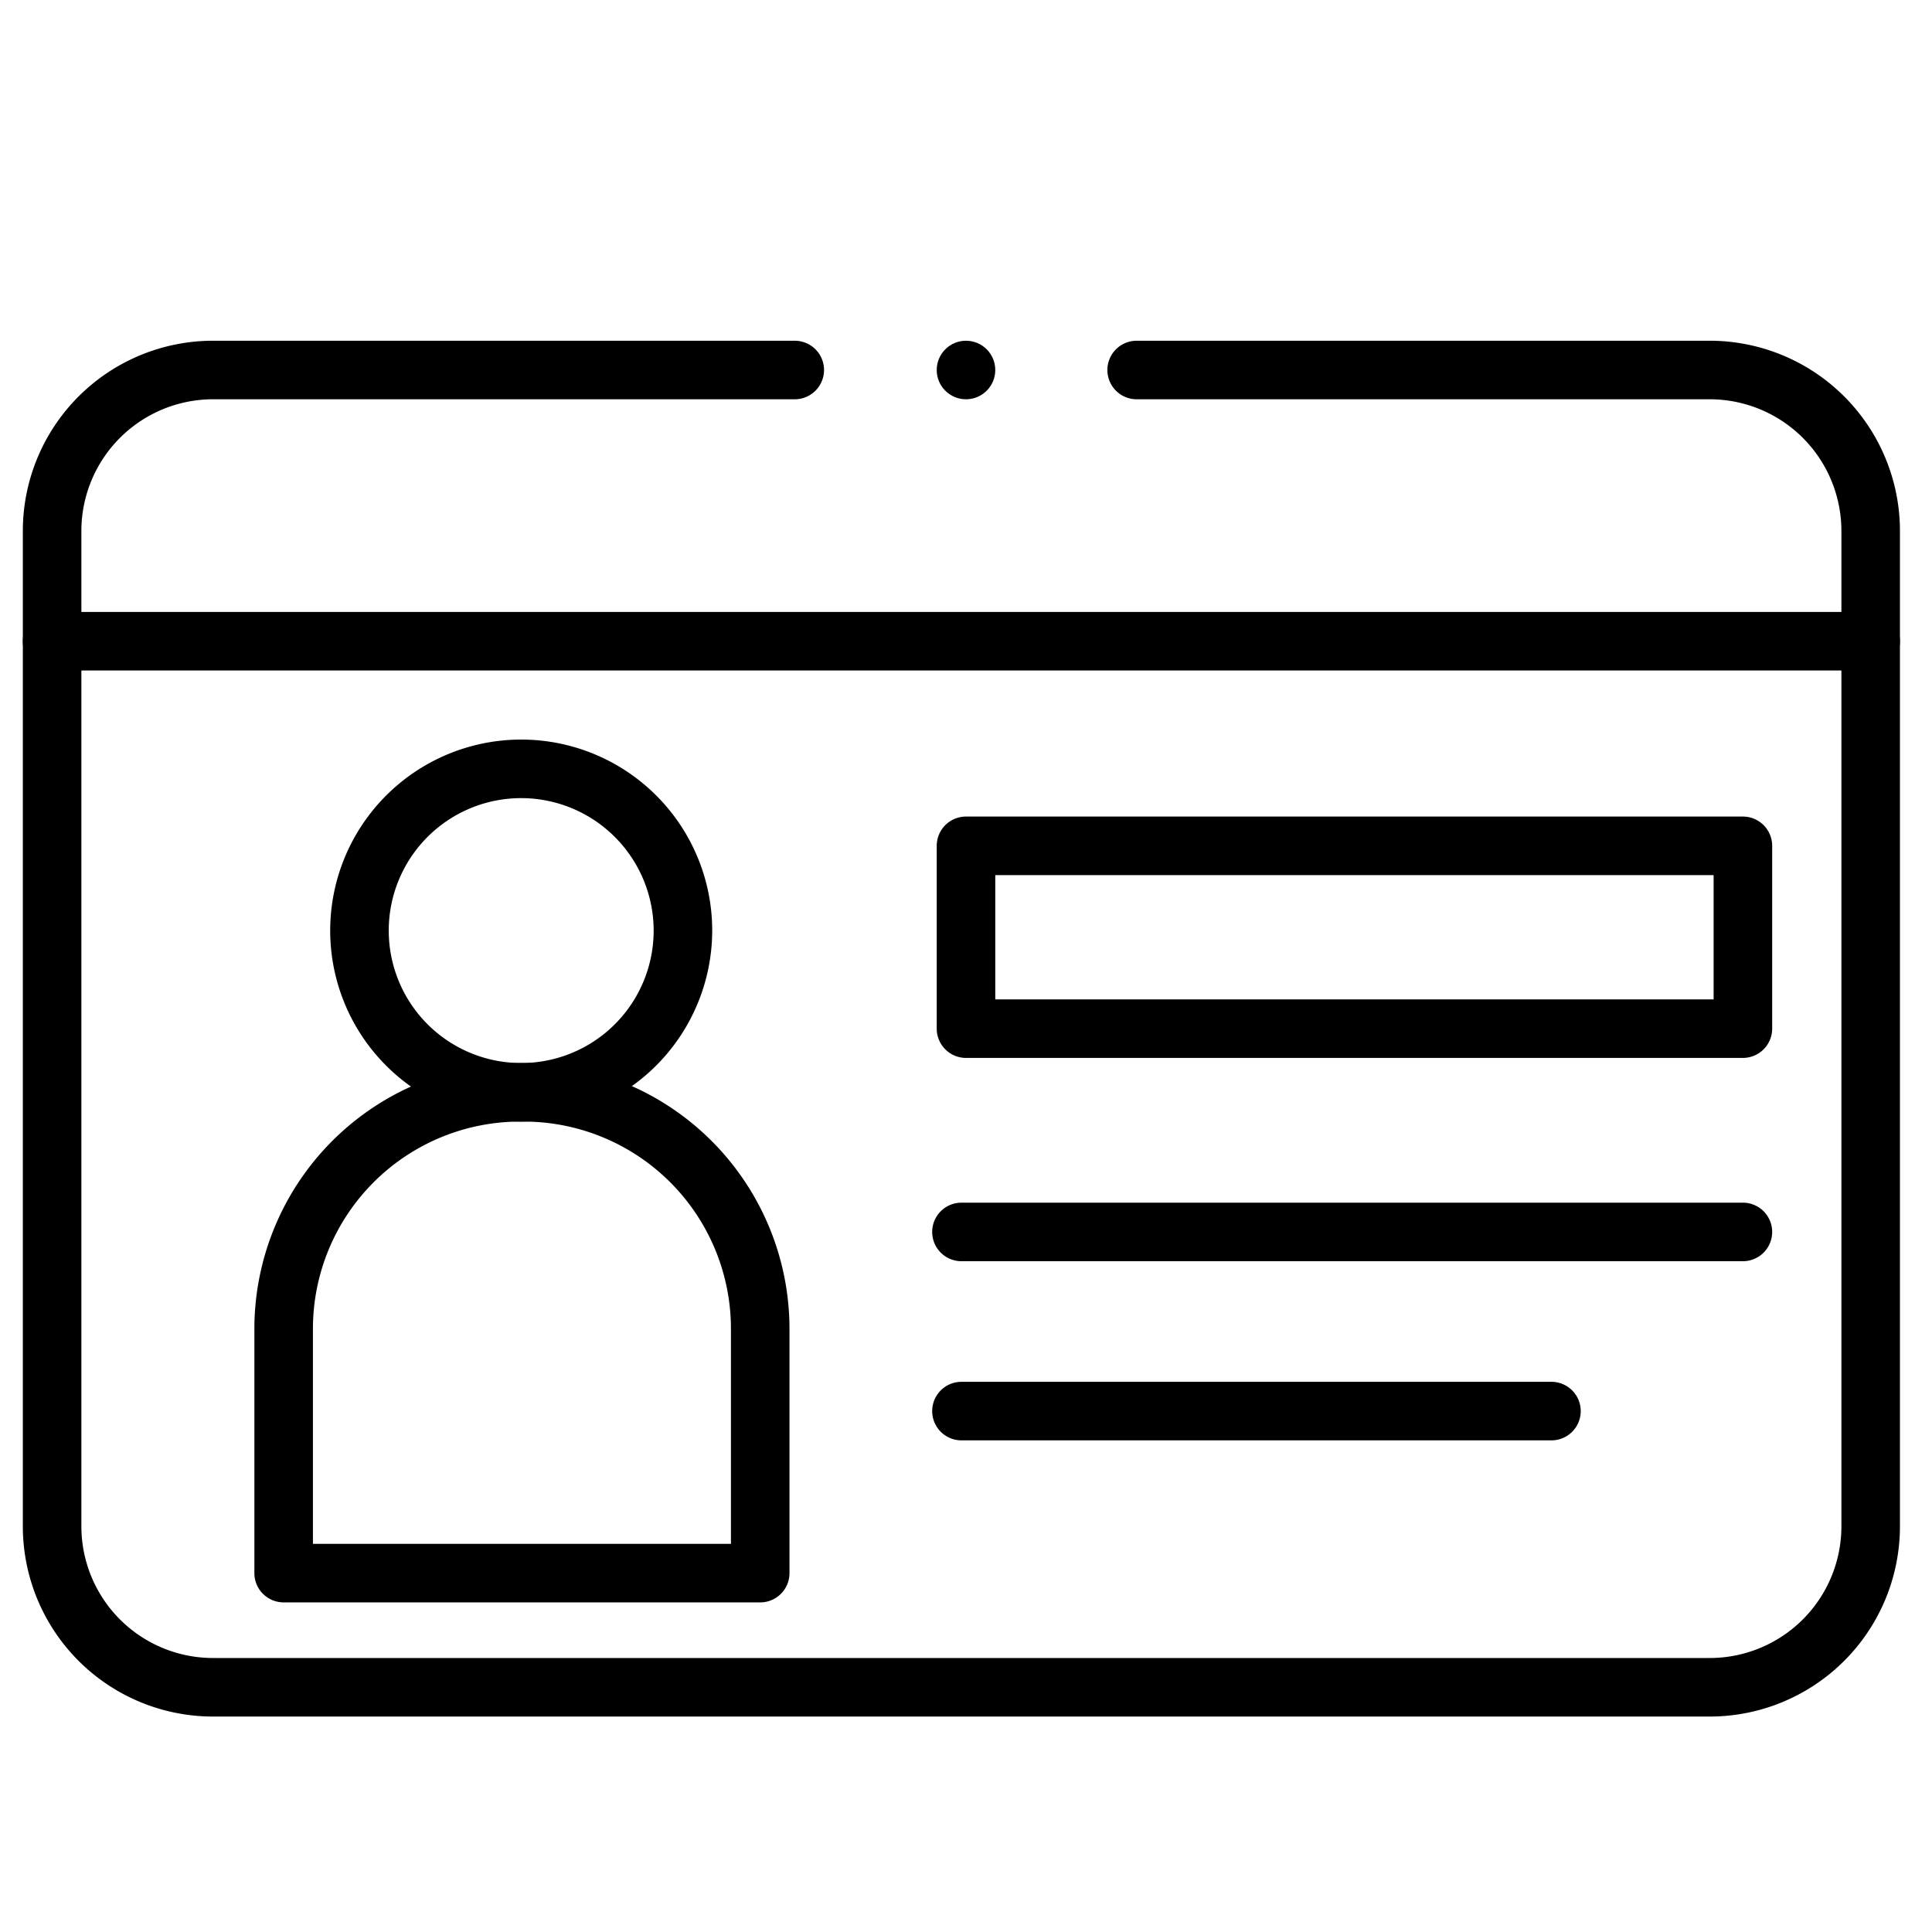 <svg id="Calque_1" data-name="Calque 1" xmlns="http://www.w3.org/2000/svg" viewBox="0 0 132 132"><defs><style>.cls-1{fill:#3a5288;}.cls-2{fill:#a5202d;}</style></defs><path class="fa-primary" style="fill: #000000;" d="M116.87,117.28H14.51A13,13,0,0,1,1.56,104.34V36.23a13,13,0,0,1,13-12.95H54.3a2,2,0,0,1,0,4H14.51a9,9,0,0,0-8.95,8.95v68.11a9,9,0,0,0,9,8.94H116.87a9,9,0,0,0,8.94-8.94V36.23a9,9,0,0,0-8.94-8.95H77.66a2,2,0,0,1,0-4h39.21a13,13,0,0,1,12.94,12.95v68.11A13,13,0,0,1,116.87,117.28Z"/><path class="fa-secondary" style="fill: #000000;" d="M35.66,76.63a13.05,13.05,0,1,1,13-13A13.07,13.07,0,0,1,35.66,76.63Zm0-22.1a9.05,9.05,0,1,0,9,9A9.06,9.06,0,0,0,35.66,54.53Z"/><path class="fa-secondary" style="fill: #000000;" d="M51.94,109.48H19.38a2,2,0,0,1-2-2V90.78A18.17,18.17,0,0,1,35.53,72.63h.26A18.17,18.17,0,0,1,53.94,90.78v16.7A2,2,0,0,1,51.94,109.48Zm-30.56-4H49.94V90.78A14.16,14.16,0,0,0,35.79,76.63h-.26A14.16,14.16,0,0,0,21.38,90.78Z"/><path class="fa-primary" style="fill: #000000;" d="M119.08,72.28H66a2,2,0,0,1-2-2V57.79a2,2,0,0,1,2-2h53.08a2,2,0,0,1,2,2V70.28A2,2,0,0,1,119.08,72.28ZM68,68.28h49.08V59.79H68Z"/><path class="fa-primary" style="fill: #000000;" d="M127.81,45.81H3.56a2,2,0,0,1,0-4H127.81a2,2,0,0,1,0,4Z"/><path class="fa-primary" style="fill: #000000;" d="M119.08,86.17H65.69a2,2,0,0,1,0-4h53.39a2,2,0,0,1,0,4Z"/><path class="fa-primary" style="fill: #000000;" d="M106,98.41H65.69a2,2,0,0,1,0-4H106a2,2,0,0,1,0,4Z"/><circle class="fa-secondary" style="fill: #000000;" cx="66" cy="25.28" r="2"/></svg>
